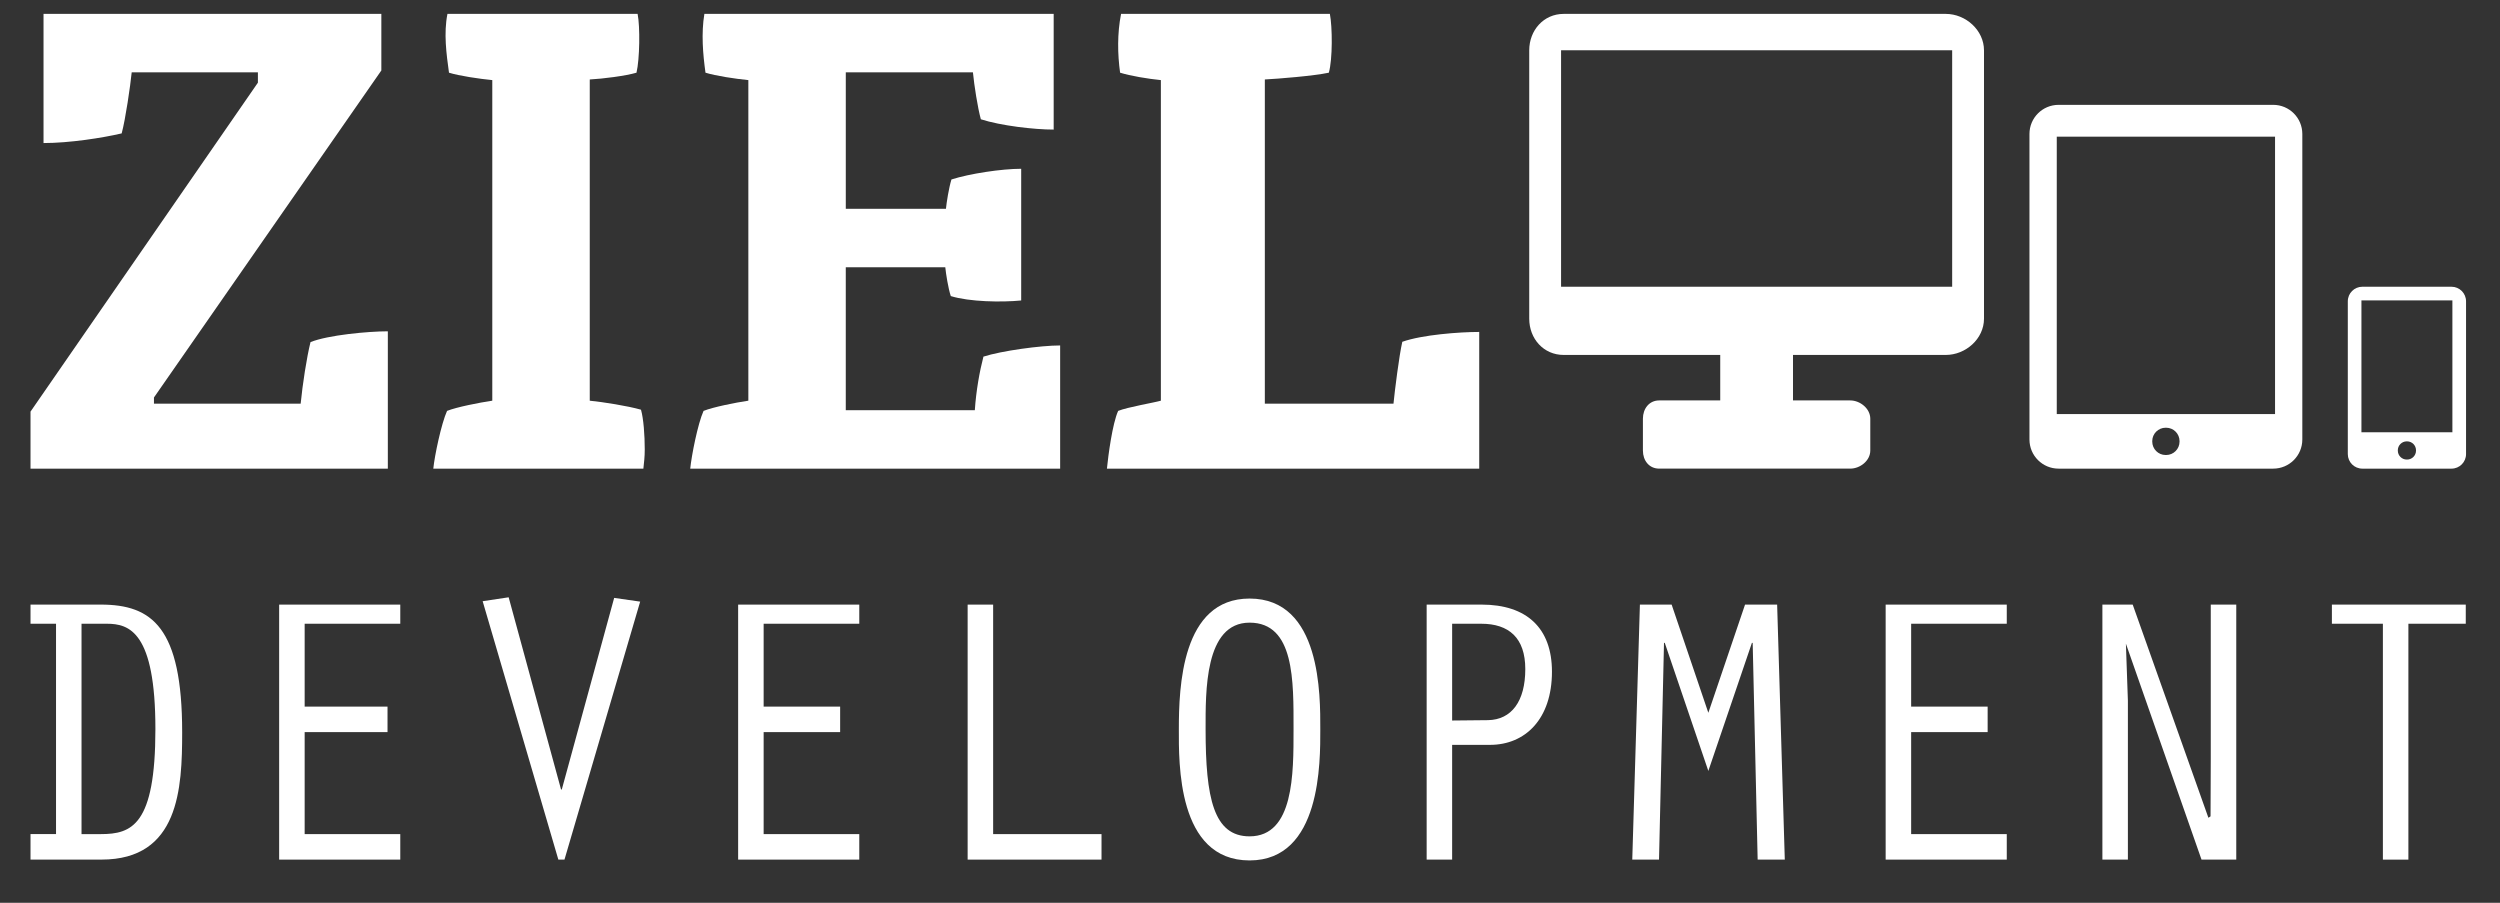 <?xml version="1.0" encoding="utf-8"?>
<!-- Generator: Adobe Illustrator 16.0.0, SVG Export Plug-In . SVG Version: 6.00 Build 0)  -->
<!DOCTYPE svg PUBLIC "-//W3C//DTD SVG 1.1//EN" "http://www.w3.org/Graphics/SVG/1.1/DTD/svg11.dtd">
<svg version="1.1" id="Layer_1" xmlns="http://www.w3.org/2000/svg" xmlns:xlink="http://www.w3.org/1999/xlink" x="0px" y="0px"
	 width="180px" height="65px" viewBox="0 0 180 65" enable-background="new 0 0 180 65" xml:space="preserve">
<rect x="0" y="0" width="180" height="65" fill="#333333" stroke="none"/>
<path fill="#FFFFFF" d="M2.197,44.909v-1.378h5.056c3.688,0,5.863,1.625,5.863,9.194c0,4.046-0.221,9.166-5.808,9.166H2.197v-1.836
	h1.837V44.909H2.197z M5.87,60.056h1.383c2.229,0,3.936-0.624,3.936-7.56c0-6.991-1.872-7.587-3.496-7.587H5.87V60.056z"/>
<polygon fill="#FFFFFF" points="20.099,43.532 28.82,43.532 28.82,44.909 21.935,44.909 21.935,50.876 27.901,50.876 27.901,52.712
	21.935,52.712 21.935,60.056 28.82,60.056 28.82,61.892 20.099,61.892 "/>
<polygon fill="#FFFFFF" points="40.449,56.843 44.22,43.048 46.092,43.317 40.642,61.892 40.201,61.892 34.751,43.287
	36.623,43.005 40.395,56.843 "/>
<polygon fill="#FFFFFF" points="53.146,43.532 61.868,43.532 61.868,44.909 54.982,44.909 54.982,50.876 60.49,50.876 60.49,52.712
	54.982,52.712 54.982,60.056 61.868,60.056 61.868,61.892 53.146,61.892 "/>
<polygon fill="#FFFFFF" points="69.67,43.532 71.506,43.532 71.506,60.056 79.309,60.056 79.309,61.892 69.67,61.892 "/>
<path fill="#FFFFFF" d="M95.061,52.51c0,2.312,0.082,9.441-5.092,9.441c-5.229,0-5.092-7.073-5.092-9.441
	c0-3.027,0.193-9.414,5.092-9.414C95.143,43.096,95.061,50.089,95.061,52.51 M86.803,52.51c0,4.954,0.578,7.707,3.166,7.707
	c3.193,0,3.166-4.514,3.166-7.707c0-3.468,0.083-7.679-3.166-7.679C86.72,44.831,86.803,49.812,86.803,52.51"/>
<path fill="#FFFFFF" d="M104.555,61.893h-1.836V43.531h3.958c3.248,0,5.064,1.692,5.064,4.83c0,3.412-1.927,5.269-4.459,5.269
	h-2.728V61.893z M104.555,51.877l2.575-0.026c1.706-0.028,2.691-1.365,2.691-3.678c0-2.257-1.189-3.264-3.172-3.264h-2.095V51.877z"
	/>
<polygon fill="#FFFFFF" points="125.643,43.532 127.954,43.532 128.505,61.892 126.551,61.892 126.193,46.286 126.138,46.286
	123,55.507 119.863,46.286 119.808,46.286 119.449,61.892 117.523,61.892 118.073,43.532 120.358,43.532 123,51.321 "/>
<polygon fill="#FFFFFF" points="135.767,43.532 144.487,43.532 144.487,44.909 137.603,44.909 137.603,50.876 143.11,50.876
	143.11,52.712 137.603,52.712 137.603,60.056 144.487,60.056 144.487,61.892 135.767,61.892 "/>
<polygon fill="#FFFFFF" points="151.372,43.532 153.555,43.532 159.005,58.88 159.159,58.777 159.175,54.63 159.175,43.532
	161.011,43.532 161.011,61.892 158.509,61.892 153.06,46.329 153.064,46.337 153.208,50.445 153.208,61.892 151.372,61.892 "/>
<polygon fill="#FFFFFF" points="171.568,44.909 167.896,44.909 167.896,43.531 177.535,43.531 177.535,44.909 173.404,44.909
	173.404,61.893 171.568,61.893 "/>
<path fill="#FFFFFF" d="M2.197,29.636L18.569,5.952V5.21H9.482C9.39,6.145,9.037,8.588,8.76,9.605
	c-1.388,0.324-3.756,0.695-5.626,0.695V1h24.323v4.074L11.085,28.619v0.446h10.563c0.138-1.403,0.432-3.322,0.709-4.433
	c1.25-0.508,4.164-0.778,5.567-0.778v9.888H2.197V29.636z"/>
<path fill="#FFFFFF" d="M31.198,33.742c0.093-0.936,0.574-3.232,0.99-4.158c0.694-0.277,2.322-0.596,3.257-0.735V5.768
	c-0.936-0.093-2.378-0.303-3.118-0.534C32.143,3.893,31.938,2.403,32.216,1h13.692c0.185,0.935,0.151,3.263-0.081,4.234
	c-0.786,0.231-2.429,0.441-3.365,0.488V28.85c0.936,0.093,2.718,0.37,3.689,0.648c0.185,0.647,0.271,1.845,0.271,2.863
	c0,0.556-0.051,0.915-0.099,1.382H31.198z"/>
<path fill="#FFFFFF" d="M49.697,33.742c0.093-0.936,0.542-3.232,0.959-4.158c0.694-0.277,2.29-0.596,3.225-0.735V5.768
	c-0.935-0.093-2.346-0.303-3.086-0.534C50.609,3.893,50.483,2.403,50.715,1h25.15v8.33c-1.404,0-3.809-0.279-5.243-0.742
	c-0.231-0.832-0.479-2.443-0.571-3.378h-9.154v9.823h7.211c0.046-0.467,0.211-1.51,0.396-2.111c1.294-0.417,3.618-0.77,5.022-0.77
	v9.482c-1.404,0.139-3.728,0.1-5.069-0.316c-0.185-0.555-0.35-1.607-0.396-2.075h-7.165v10.291h9.292
	c0.093-1.404,0.343-2.793,0.62-3.857c1.295-0.417,4.121-0.804,5.523-0.804v8.87H49.697z"/>
<path fill="#FFFFFF" d="M83.583,5.768c-0.935-0.093-2.196-0.303-2.936-0.534C80.461,3.893,80.439,2.403,80.717,1h15.034
	c0.184,0.936,0.202,3.263-0.075,4.234c-1.065,0.231-3.673,0.441-4.608,0.487v23.344h9.263c0.092-0.935,0.403-3.438,0.635-4.456
	c1.434-0.509,4.135-0.709,5.538-0.709v9.842H79.699c0.092-0.935,0.392-3.232,0.808-4.158c0.694-0.277,2.607-0.596,3.076-0.735V5.768
	z"/>
<path fill="#FFFFFF" d="M140.091,1h-27.504c-1.447,0-2.482,1.18-2.482,2.626v19.318c0,1.447,1.035,2.612,2.482,2.612h11.27v3.275
	h-4.394c-0.724,0-1.173,0.593-1.173,1.316v2.293c0,0.723,0.449,1.301,1.173,1.301h13.752c0.723,0,1.446-0.578,1.446-1.301v-2.293
	c0-0.723-0.724-1.316-1.446-1.316h-4.119v-3.275h10.995c1.446,0,2.757-1.165,2.757-2.612V3.626C142.848,2.18,141.537,1,140.091,1
	 M140.556,20.646h-28.159V3.62h28.159V20.646z"/>
<path fill="#FFFFFF" d="M165.767,9.644c0-1.157-0.938-2.095-2.095-2.095h-15.455c-1.157,0-2.096,0.938-2.096,2.095v22.002
	c0,1.158,0.938,2.096,2.096,2.096h15.455c1.157,0,2.095-0.938,2.095-2.096V9.644z M156.927,31.796c0,0.532-0.432,0.965-0.965,0.965
	h-0.035c-0.532,0-0.965-0.433-0.965-0.965V31.76c0-0.532,0.433-0.964,0.965-0.964h0.035c0.533,0,0.965,0.432,0.965,0.964V31.796z
	 M163.803,29.813h-15.716V9.841h15.716V29.813z"/>
<path fill="#FFFFFF" d="M177.555,21.693c0-0.579-0.469-1.048-1.048-1.048h-6.418c-0.578,0-1.047,0.469-1.047,1.048v11.002
	c0,0.578,0.469,1.047,1.047,1.047h6.418c0.579,0,1.048-0.469,1.048-1.047V21.693z M173.953,32.444c0,0.356-0.288,0.644-0.644,0.644
	h-0.023c-0.355,0-0.643-0.287-0.643-0.644v-0.023c0-0.354,0.287-0.643,0.643-0.643h0.023c0.355,0,0.644,0.289,0.644,0.643V32.444z
	 M176.572,31.124h-6.549v-9.496h6.549V31.124z"/>
<g>
</g>
<g>
</g>
<g>
</g>
<g>
</g>
<g>
</g>
<g>
</g>
</svg>
